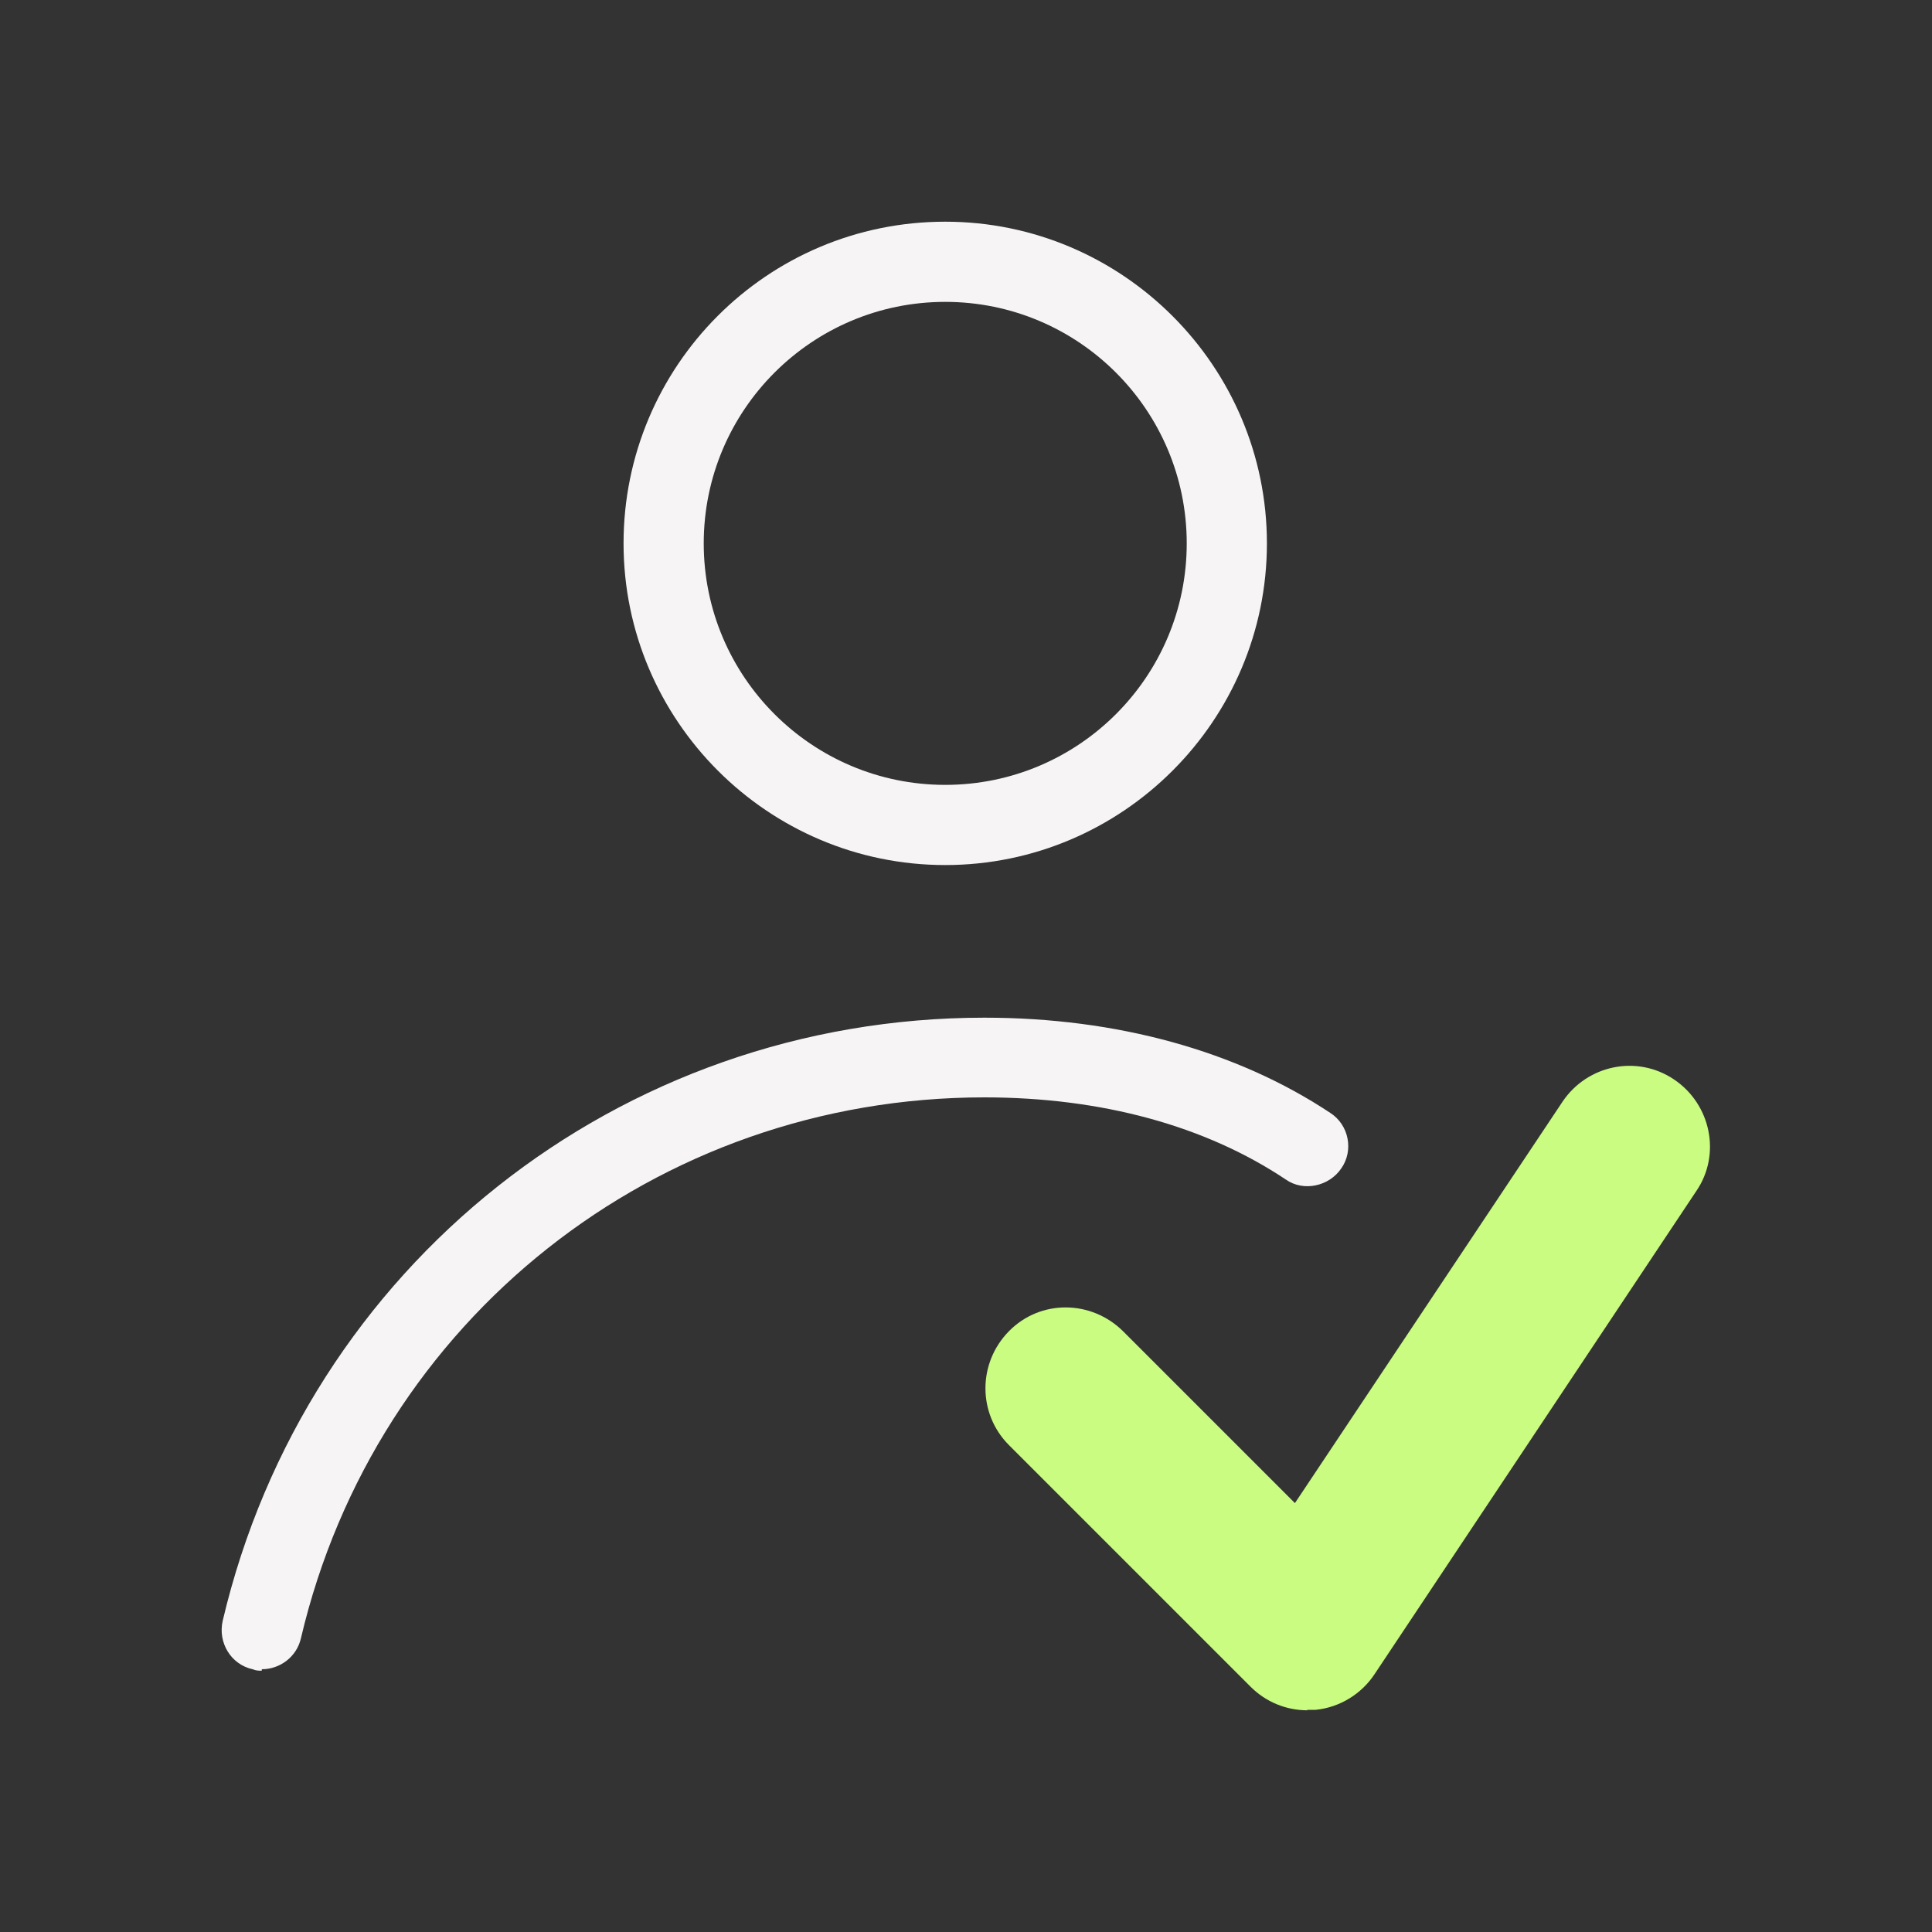 <?xml version="1.0" encoding="UTF-8"?>
<svg xmlns="http://www.w3.org/2000/svg" id="Layer_1" data-name="Layer 1" width="40" height="40" viewBox="0 0 40 40">
  <rect x="0" y="0" width="40" height="40" fill="#333333" stroke="none"/>
  <defs>
    <style>
      .cls-1 {
        fill: #f7f4f6;
      }

      .cls-2 {
        fill: #cafc81;
      }
    </style>
  </defs>
  <path class="cls-1" d="m19.57,6.25c2.76,0,5,2.24,5,5s-2.24,5-5,5-5-2.24-5-5,2.24-5,5-5m0-1.66c-3.69,0-6.66,2.99-6.66,6.66s2.99,6.66,6.66,6.66,6.66-2.99,6.66-6.66-2.99-6.66-6.66-6.66h0Z"></path>
  <path class="cls-2" d="m27.07,35.41c-.44,0-.86-.17-1.18-.49l-5-5c-.65-.65-.65-1.7,0-2.36s1.7-.65,2.36,0l3.56,3.56,5.54-8.31c.51-.76,1.54-.98,2.31-.46.76.51.98,1.55.46,2.31l-6.66,10c-.27.41-.72.69-1.22.74h-.18Z"></path>
  <path class="cls-1" d="m5.42,34.59c-.06,0-.12,0-.19-.03-.45-.1-.72-.55-.62-1,1.73-7.35,8.21-12.49,15.77-12.49,2.75,0,5.23.69,7.16,1.97.39.25.49.78.23,1.15-.25.37-.78.49-1.15.23-1.66-1.11-3.81-1.7-6.24-1.7-6.79,0-12.6,4.6-14.15,11.2-.09.39-.44.64-.81.64v.03Z"></path>
</svg>
